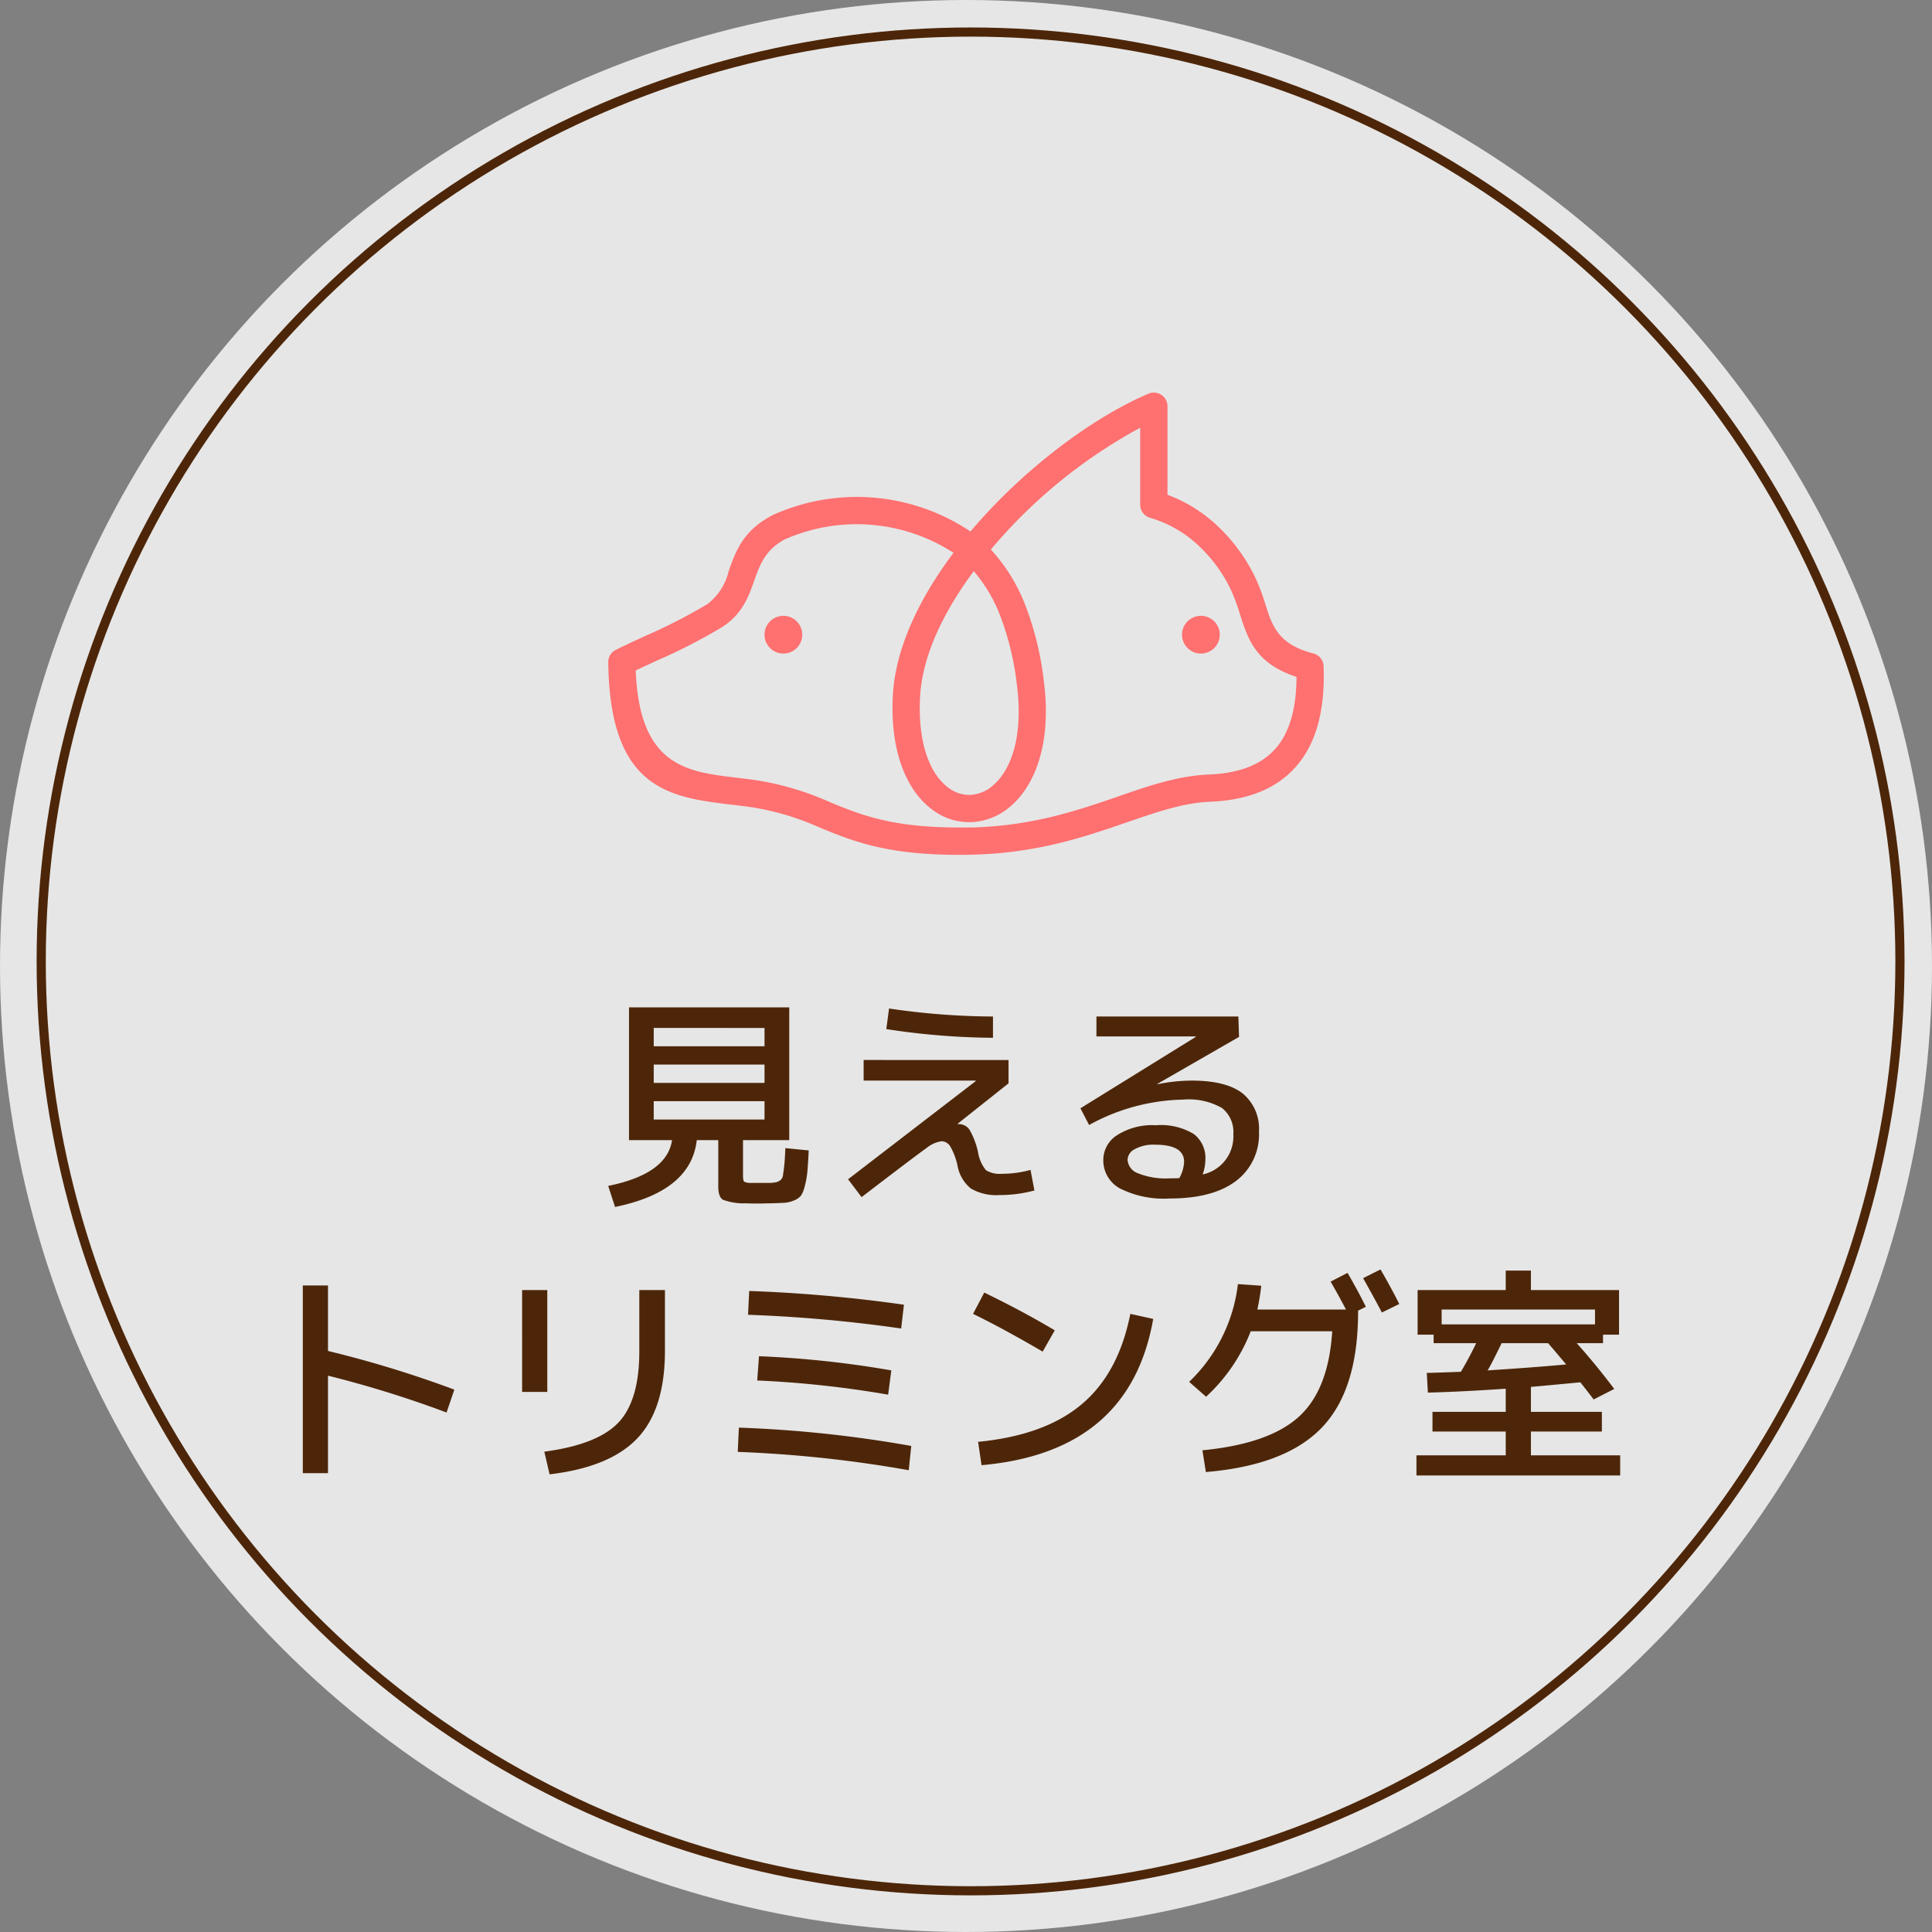 <svg xmlns="http://www.w3.org/2000/svg" width="211" height="211" viewBox="0 0 211 211">
  <rect x="0" y="0" width="211" height="211" fill="#808080" stroke="none"/>
  <g id="グループ_547" data-name="グループ 547" transform="translate(-577 355)">
    <circle id="楕円形_30" data-name="楕円形 30" cx="105.5" cy="105.5" r="105.5" transform="translate(577 -355)" fill="#fff" opacity="0.8"/>
    <path id="パス_127" data-name="パス 127" d="M-31.3-9.375v2h12.1v-2Zm0-4v2h12.1v-2Zm0-2h12.1v-2H-31.3ZM-20.625-.45h2.05a3.307,3.307,0,0,0,.688-.088,1.45,1.45,0,0,0,.425-.212.915.915,0,0,0,.288-.625q.075-.475.138-1.075t.112-1.8l2.55.25q-.075,1.525-.15,2.338A9.113,9.113,0,0,1-14.8-.113,3.588,3.588,0,0,1-15.2.913a1.734,1.734,0,0,1-.725.525,3.051,3.051,0,0,1-1.037.275q-.513.037-1.538.063-.225,0-.675.013t-.7.012q-.875,0-1.325-.025a6.607,6.607,0,0,1-2.538-.387q-.513-.313-.513-1.438V-5.125H-26.6q-.625,5.6-8.925,7.3l-.75-2.3q6.425-1.3,6.975-5H-34v-14.5h17.5v14.5h-5.05V-1.3q0,.6.125.713A1.67,1.67,0,0,0-20.625-.45ZM7.45-11.325,1.875-6.9l.025.025H2a1.4,1.4,0,0,1,1.2.637,8.433,8.433,0,0,1,.925,2.463,4.065,4.065,0,0,0,.863,1.938A2.871,2.871,0,0,0,6.75-1.45a11.317,11.317,0,0,0,3.1-.425l.425,2.25A14.593,14.593,0,0,1,6.5.875,5.563,5.563,0,0,1,3.338.163,4.17,4.17,0,0,1,1.875-2.35a7.32,7.32,0,0,0-.788-2.087A1.141,1.141,0,0,0,.125-5a3.394,3.394,0,0,0-1.662.762Q-2.625-3.475-8.6,1.1L-10.075-.85,3.875-11.575l-.025-.05H-8.375v-2.25H7.45ZM-5.9-17.25l.3-2.25a78.807,78.807,0,0,0,11.35.875V-16.3A79.575,79.575,0,0,1-5.9-17.25ZM28.65-1.375A4.235,4.235,0,0,0,32-5.75a3.335,3.335,0,0,0-1.25-2.888,7.324,7.324,0,0,0-4.2-.913,22.046,22.046,0,0,0-10.3,2.775L15.3-8.6l12.6-7.8v-.05H17.05v-2.175h15.5l.075,2.225-8.95,5.15.025.025a18.914,18.914,0,0,1,3.75-.4q3.775,0,5.563,1.4A4.978,4.978,0,0,1,34.8-6.05a6.358,6.358,0,0,1-2.525,5.4q-2.525,1.9-7.225,1.9A10.68,10.68,0,0,1,19.612.15,3.485,3.485,0,0,1,17.8-3a3.206,3.206,0,0,1,1.5-2.662A7.151,7.151,0,0,1,23.55-6.75a6.921,6.921,0,0,1,4.138.963A3.292,3.292,0,0,1,28.95-3,5.033,5.033,0,0,1,28.65-1.375Zm-2.55.4a4.031,4.031,0,0,0,.525-1.775q0-1.875-3.175-1.875a4.209,4.209,0,0,0-2.213.487A1.371,1.371,0,0,0,20.45-3a1.682,1.682,0,0,0,1.112,1.487A8.128,8.128,0,0,0,25.05-.95Q25.775-.95,26.1-.975ZM-69.625,10.75h2.75V17.9a121.294,121.294,0,0,1,13.8,4.225l-.85,2.5A118.527,118.527,0,0,0-66.875,20.6V31.25h-2.75Zm39.55.5v6.625q0,6.375-3,9.55t-9.6,3.95L-43.25,28.9q5.825-.775,8.1-3.187t2.275-7.762v-6.7Zm-15.6,11.125V11.25h2.75V22.375ZM-22,26.275a133.909,133.909,0,0,1,18.825,2l-.275,2.65a135.563,135.563,0,0,0-18.675-2Zm2.2-7.8a110.056,110.056,0,0,1,14.45,1.55l-.35,2.65A112.189,112.189,0,0,0-20,21.125Zm-1.075-7.125a160.047,160.047,0,0,1,16.9,1.5l-.3,2.6A156.069,156.069,0,0,0-21,13.95Zm24.45,2.5L4.8,11.525q4.225,2.05,7.7,4.125l-1.325,2.325Q7,15.525,3.575,13.85Zm17.175,0,2.5.55Q20.7,28.95,4.5,30.375l-.375-2.55q7.275-.7,11.312-4.1T20.75,13.85Zm21.875-3.525,1.85-.95q1.05,1.8,2,3.7l-.85.425v.125q0,8.525-3.963,12.65T29,31.125l-.375-2.375q7.25-.7,10.513-3.65T42.8,15.75H33.9a19.089,19.089,0,0,1-4.875,7.15l-1.85-1.625A17.628,17.628,0,0,0,32.5,10.6l2.55.175a24.933,24.933,0,0,1-.425,2.6H44.3Q43.7,12.2,42.625,10.325Zm3.55-.375,1.9-.95q1.175,2.025,2.05,3.775l-1.9.925Q47.475,12.275,46.175,9.95ZM68.35,19.375q-1.3-1.55-1.975-2.325H61.3q-1.05,2.175-1.525,2.975Q64.825,19.7,68.35,19.375ZM64.5,26.7v2.6h9.75v2.2H52V29.3h9.75V26.7h-8V24.55h8V22.025q-4.7.325-8.5.425l-.125-2.15q1.15-.025,3.725-.125.8-1.325,1.675-3.125h-4.65v-.925h-1.75V11.25H61.75V9.125H64.5V11.25h9.625v4.875h-1.75v.925H69.5q2.15,2.4,4.1,5L71.35,23.2q-.275-.375-.813-1.062t-.637-.812q-3.425.325-5.4.5V24.55h7.75V26.7Zm7-13.325H54.75V15H71.5Z" transform="translate(679.696 -225.359)" fill="#4d2609"/>
    <path id="パス_116" data-name="パス 116" d="M887.218,996.773c6.775-.125,11.831-1.868,16.245-3.389,3.469-1.2,6.561-2.262,9.932-2.4,3.6-.146,6.051-1.247,7.534-3.159,1.381-1.781,2.012-4.323,2.022-7.5-4.456-1.478-5.273-4.025-6.21-6.948a19.456,19.456,0,0,0-1.007-2.668,16.037,16.037,0,0,0-3.762-4.981,13,13,0,0,0-5.011-2.781,1.491,1.491,0,0,1-1.083-1.434h0v-8.4a56.265,56.265,0,0,0-16.117,13.074l-.192.227a19.086,19.086,0,0,1,3.673,5.846,33.762,33.762,0,0,1,2.127,8.637c.843,6.692-.974,11.259-3.628,13.538a6.991,6.991,0,0,1-4.209,1.748,6.708,6.708,0,0,1-4.324-1.334c-2.669-1.942-4.659-6.071-4.347-12.416.255-5.177,2.863-10.644,6.63-15.663a19.453,19.453,0,0,0-18.346-1.5c-2.208,1.133-2.807,2.821-3.389,4.463-.662,1.867-1.308,3.69-3.513,5.135a62.26,62.26,0,0,1-7.266,3.728c-.77.356-1.516.7-2.193,1.024.4,10.444,5.58,11.065,10.925,11.7.831.1,1.665.2,2.444.319a31.76,31.76,0,0,1,7.88,2.381c3.477,1.428,7.04,2.891,15.186,2.741Zm25.291-23.119a2.06,2.06,0,1,1-2.059,2.06,2.059,2.059,0,0,1,2.059-2.06Zm-45.6,0a2.06,2.06,0,1,1-2.059,2.06,2.06,2.06,0,0,1,2.059-2.06Zm37.518,22.551c-4.606,1.588-9.883,3.407-17.167,3.541-8.756.161-12.607-1.42-16.364-2.963a29.138,29.138,0,0,0-7.2-2.184c-.806-.124-1.574-.216-2.339-.308-6.8-.814-13.386-1.6-13.57-15.475a1.489,1.489,0,0,1,.826-1.448c.95-.471,2.008-.961,3.114-1.472a60.141,60.141,0,0,0,6.881-3.518,6.4,6.4,0,0,0,2.336-3.631c.776-2.189,1.574-4.44,4.847-6.119a22.3,22.3,0,0,1,21.554,1.815l.152-.181c5.611-6.591,13.04-12.18,19.183-14.822a1.493,1.493,0,0,1,2.18,1.325v9.666a16.142,16.142,0,0,1,5.08,3.056,19.049,19.049,0,0,1,4.473,5.913,22.247,22.247,0,0,1,1.159,3.065c.739,2.306,1.377,4.294,5.2,5.294a1.488,1.488,0,0,1,1.135,1.393c.164,4.374-.633,7.931-2.621,10.492-2.036,2.625-5.221,4.129-9.773,4.313-2.9.117-5.815,1.121-9.08,2.247ZM887.7,968.777a16.434,16.434,0,0,1,2.792,4.614,30.821,30.821,0,0,1,1.929,7.868c.7,5.567-.629,9.21-2.614,10.915a4.055,4.055,0,0,1-2.425,1.037,3.771,3.771,0,0,1-2.423-.763c-1.943-1.413-3.379-4.661-3.123-9.874C882.054,978.1,884.352,973.285,887.7,968.777Z" transform="translate(-204.355 -1261.397)" fill="#ff7070" fill-rule="evenodd"/>
    <g id="楕円形_34" data-name="楕円形 34" transform="translate(581 -352)" fill="none" stroke="#4d2609" stroke-width="1">
      <circle cx="102" cy="102" r="102" stroke="none"/>
      <circle cx="102" cy="102" r="101.5" fill="none"/>
    </g>
  </g>
</svg>

